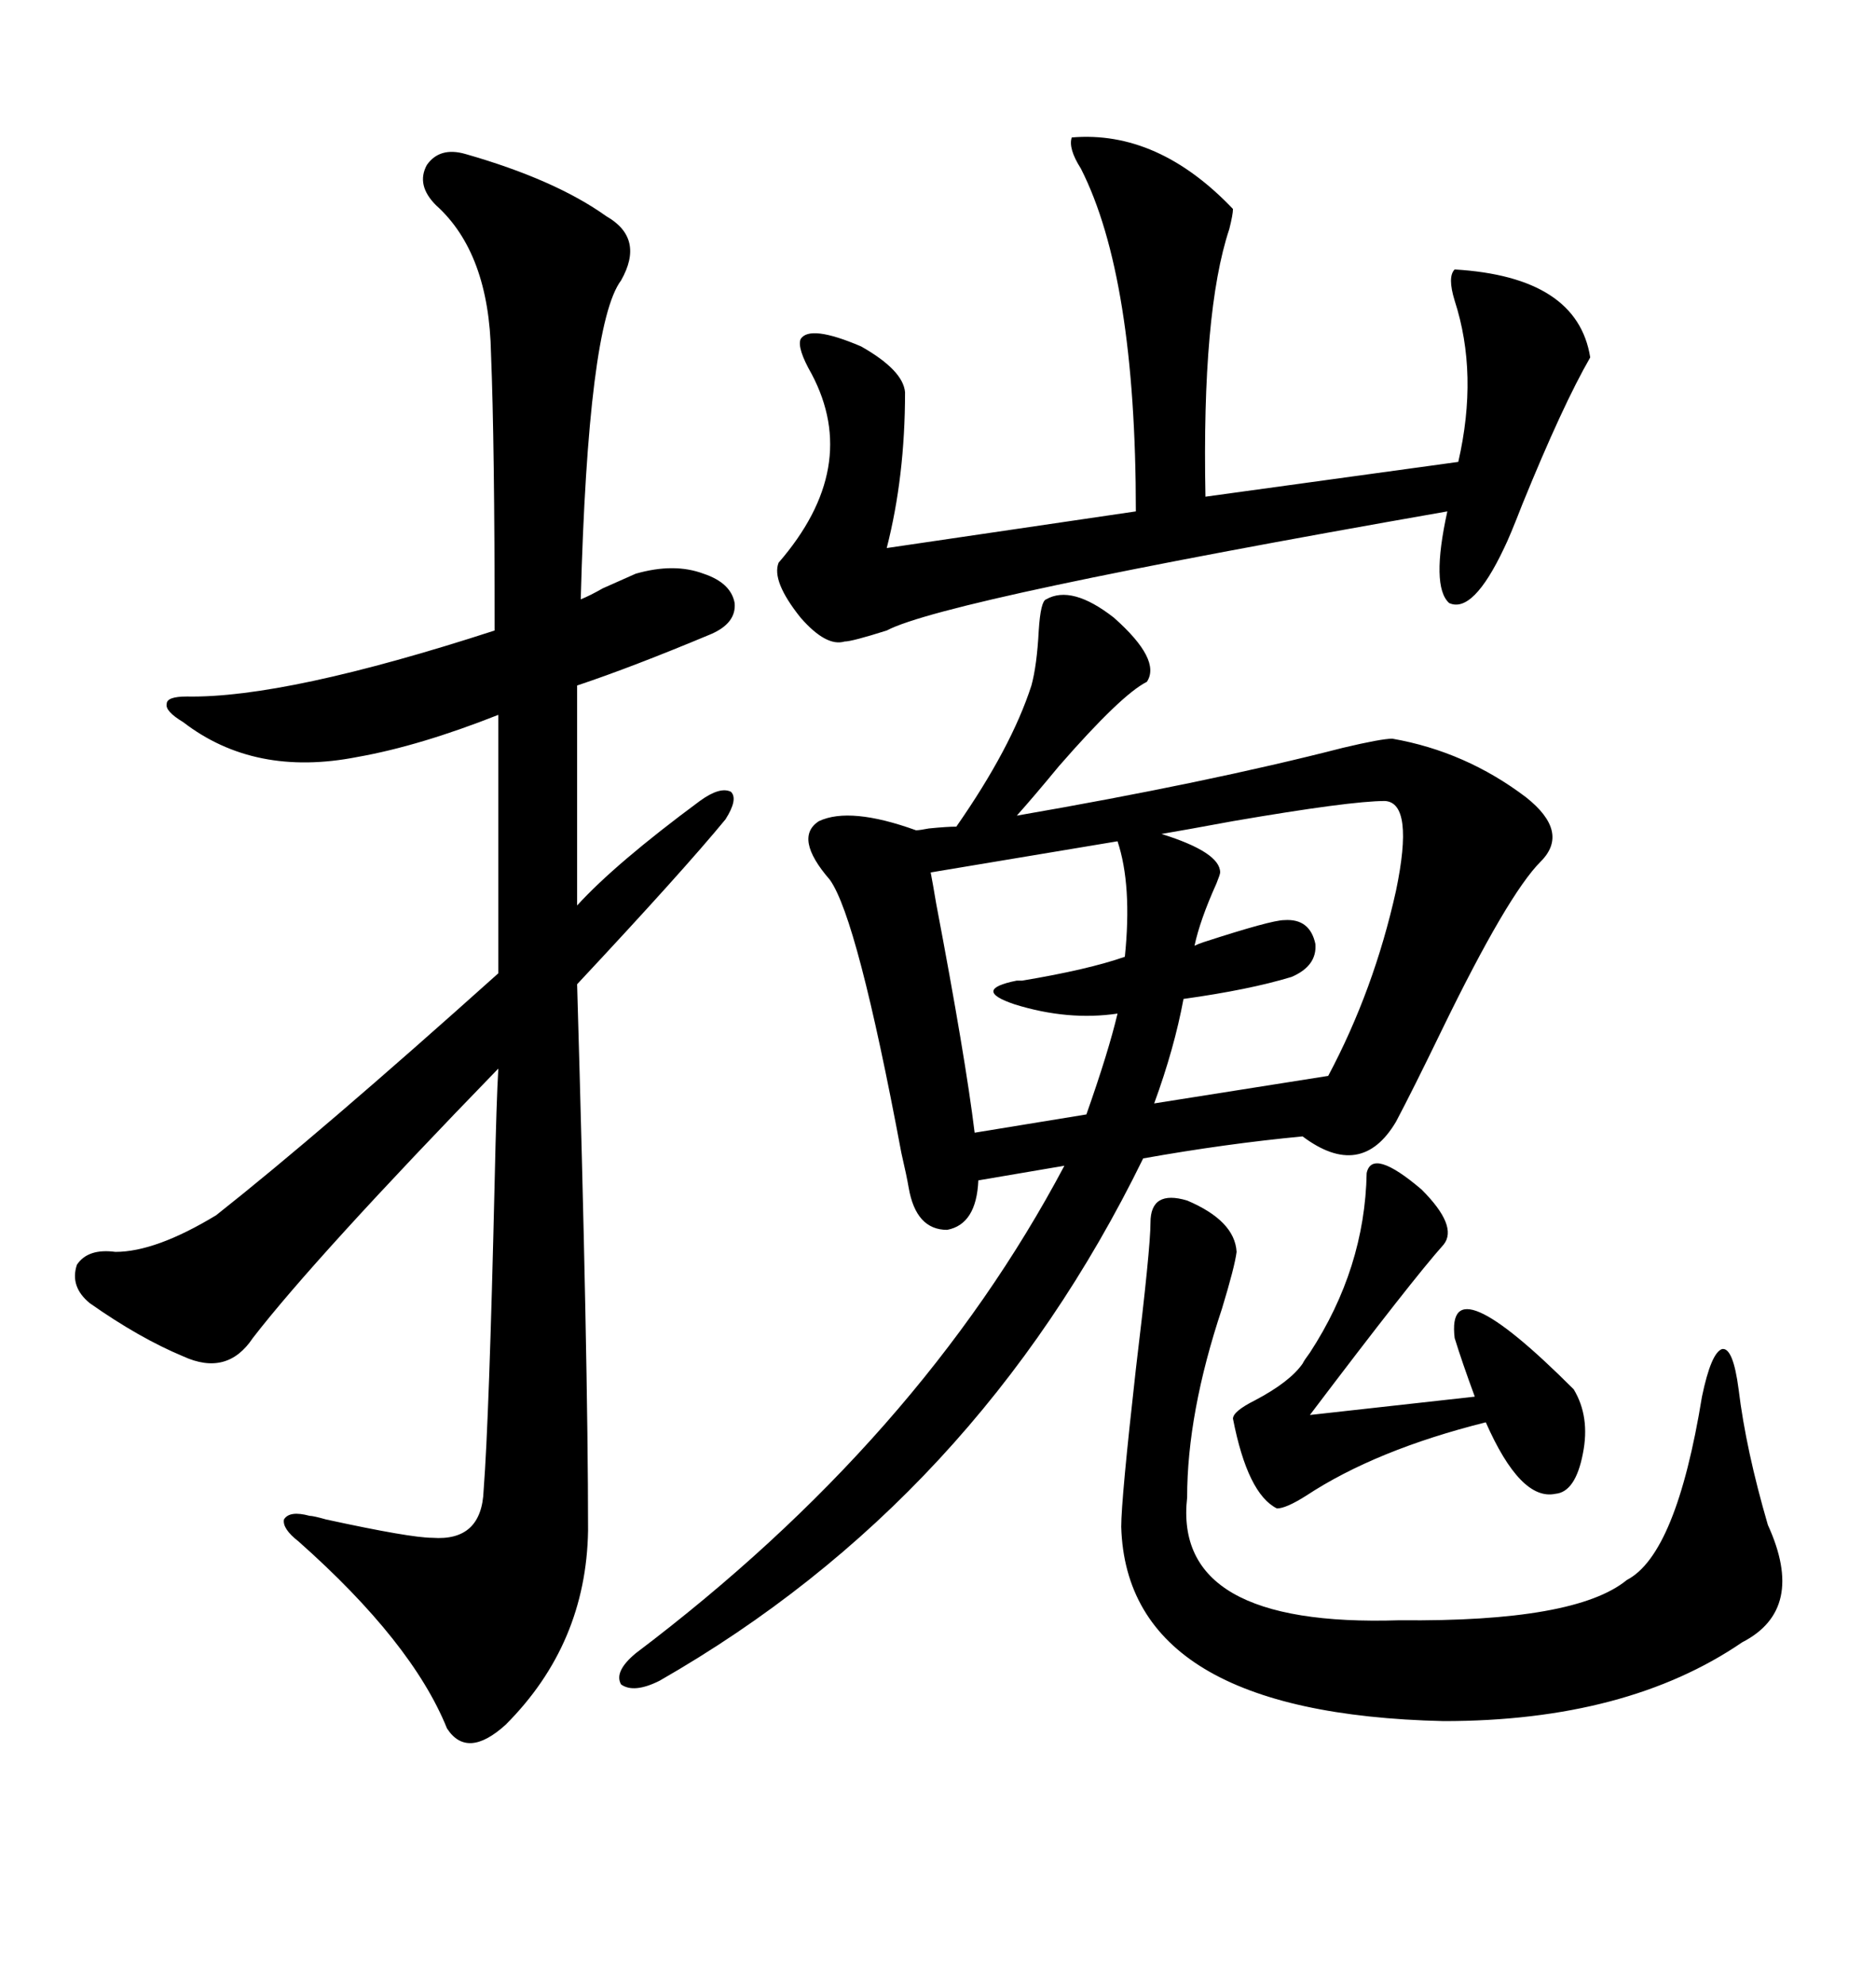 <svg xmlns="http://www.w3.org/2000/svg" xmlns:xlink="http://www.w3.org/1999/xlink" width="300" height="317.285"><path d="M167.29 95.80L167.29 95.80Q171.39 93.46 178.13 98.73L178.13 98.73Q185.74 105.47 183.40 108.98L183.40 108.98Q179.30 111.04 169.34 122.46L169.34 122.46Q165.23 127.44 162.60 130.37L162.60 130.37Q193.07 125.10 214.75 119.53L214.75 119.53Q220.90 118.07 222.66 118.07L222.66 118.07Q234.38 120.12 244.04 127.44L244.04 127.44Q251.07 133.01 246.39 137.70L246.39 137.70Q241.11 142.97 230.57 164.65L230.57 164.65Q225.88 174.32 223.24 179.30L223.24 179.30Q217.68 188.67 208.30 181.64L208.30 181.64Q196.00 182.81 182.81 185.16L182.81 185.16Q156.15 239.65 105.47 268.65L105.47 268.65Q101.37 270.70 99.32 269.24L99.32 269.24Q98.14 267.19 101.66 264.26L101.66 264.26Q147.07 229.98 170.21 186.33L170.21 186.33L156.45 188.67Q156.15 195.70 151.46 196.58L151.46 196.58Q146.48 196.58 145.31 189.84L145.31 189.84Q145.02 188.09 144.14 184.28L144.14 184.28Q137.11 146.78 132.71 140.63L132.71 140.63Q126.86 133.89 130.96 131.25L130.96 131.25Q135.94 128.91 146.48 132.71L146.48 132.71Q147.07 132.71 148.54 132.42L148.54 132.42Q151.46 132.13 152.93 132.13L152.93 132.13Q161.72 119.53 164.94 109.57L164.94 109.57Q165.82 106.35 166.11 100.78L166.11 100.78Q166.41 96.09 167.29 95.80ZM74.41 24.61L74.41 24.61Q88.77 28.71 96.97 34.57L96.97 34.57Q103.13 38.09 99.32 44.82L99.32 44.82Q94.04 51.86 92.87 95.80L92.87 95.80Q94.34 95.21 96.39 94.04L96.39 94.04Q99.02 92.87 101.66 91.70L101.66 91.70Q107.81 89.94 112.50 91.70L112.50 91.70Q116.89 93.16 117.48 96.39L117.48 96.39Q117.77 99.61 113.67 101.37L113.67 101.37Q101.07 106.64 92.29 109.57L92.29 109.57L92.29 144.73Q98.44 137.99 111.91 128.03L111.91 128.03Q115.14 125.68 116.89 126.56L116.89 126.56Q118.07 127.73 116.02 130.96L116.02 130.96Q109.28 139.16 92.29 157.32L92.29 157.32Q94.04 217.38 94.04 244.63L94.04 244.63Q93.75 262.79 80.86 275.68L80.86 275.68Q74.71 281.25 71.48 276.27L71.48 276.27Q65.92 262.50 47.75 246.39L47.75 246.39Q45.12 244.34 45.41 242.87L45.41 242.87Q46.29 241.41 49.51 242.29L49.51 242.29Q50.10 242.29 52.15 242.87L52.15 242.87Q65.63 245.80 69.14 245.80L69.14 245.80Q77.05 246.39 77.34 238.18L77.34 238.18Q78.22 226.76 79.10 188.96L79.10 188.96Q79.39 175.78 79.69 170.80L79.69 170.80Q50.39 200.98 40.43 213.87L40.43 213.87Q36.33 220.02 29.30 216.80L29.30 216.80Q22.27 213.87 14.36 208.30L14.36 208.30Q11.13 205.66 12.30 202.15L12.30 202.15Q14.06 199.51 18.46 200.10L18.46 200.10Q24.90 200.10 34.57 194.24L34.57 194.24Q51.27 181.05 79.69 155.57L79.69 155.57L79.69 114.26Q67.09 119.24 57.13 121.00L57.13 121.00Q40.72 124.22 29.30 115.43L29.30 115.43Q26.37 113.67 26.66 112.50L26.66 112.50Q26.66 111.33 29.88 111.33L29.88 111.33Q45.70 111.62 79.10 100.78L79.10 100.78Q79.10 70.90 78.52 56.54L78.52 56.54Q78.22 40.43 69.73 32.81L69.73 32.81Q66.50 29.59 68.26 26.37L68.26 26.37Q70.31 23.44 74.41 24.61ZM171.39 21.97L171.39 21.97Q185.16 20.80 197.17 33.40L197.17 33.40Q197.17 34.28 196.58 36.62L196.58 36.62Q192.19 49.80 192.77 79.39L192.77 79.39L233.20 73.83Q236.43 59.77 232.62 48.05L232.62 48.05Q231.45 44.24 232.62 43.07L232.62 43.07Q252.25 44.24 254.30 57.13L254.30 57.13Q249.90 64.75 243.46 80.57L243.46 80.57Q241.41 85.84 240.53 87.60L240.53 87.60Q235.55 98.14 231.74 96.39L231.74 96.39Q228.81 93.75 231.45 81.74L231.45 81.74Q151.17 95.80 141.80 100.78L141.80 100.78Q136.23 102.54 135.06 102.54L135.06 102.54Q132.13 103.42 128.03 98.73L128.03 98.73Q123.34 92.87 124.51 89.94L124.51 89.94Q137.70 74.71 129.79 59.77L129.79 59.77Q127.44 55.66 128.03 54.20L128.03 54.20Q129.49 51.86 137.70 55.37L137.70 55.37Q144.43 59.18 144.73 62.70L144.73 62.70Q144.73 76.17 141.80 87.60L141.80 87.60L181.64 81.74Q181.64 44.24 172.85 26.95L172.85 26.95Q170.80 23.73 171.39 21.97ZM183.98 195.41L183.98 195.41Q183.98 190.14 189.84 191.89L189.84 191.89Q197.46 195.12 197.75 200.10L197.75 200.10Q197.46 202.44 195.41 209.18L195.41 209.18Q189.84 225.88 189.84 239.36L189.84 239.36Q187.50 260.16 223.83 258.98L223.83 258.98Q251.95 259.28 260.16 252.54L260.16 252.54Q268.07 248.44 272.17 223.24L272.17 223.24Q273.63 216.21 275.39 215.63L275.39 215.63Q277.15 215.33 278.03 222.07L278.03 222.07Q279.20 231.74 282.71 243.75L282.71 243.75Q288.87 257.23 278.61 262.50L278.61 262.50Q260.16 275.10 230.86 275.10L230.86 275.10Q180.18 273.93 179.30 244.04L179.30 244.04Q179.30 239.65 181.64 218.85L181.64 218.85Q183.98 199.51 183.98 195.41ZM221.48 128.03L221.48 128.03Q215.92 128.03 197.17 131.25L197.17 131.25Q189.26 132.71 185.74 133.30L185.74 133.30Q195.12 136.23 195.12 139.45L195.12 139.45Q195.12 139.75 194.53 141.21L194.53 141.21Q191.89 147.07 191.02 151.17L191.02 151.17Q191.60 150.88 192.48 150.59L192.48 150.59Q203.32 147.07 205.37 147.07L205.37 147.07Q209.47 146.78 210.35 150.88L210.35 150.88Q210.64 154.39 206.54 156.15L206.54 156.15Q199.80 158.20 189.26 159.67L189.26 159.67Q187.79 167.58 184.57 176.37L184.57 176.37L212.40 171.97Q219.73 158.20 223.24 142.38L223.24 142.38Q226.17 128.32 221.48 128.03ZM218.55 187.50L218.55 187.50Q219.43 183.40 227.34 190.14L227.34 190.14Q233.20 196.00 230.86 198.93L230.86 198.93Q225.88 204.49 209.47 226.17L209.47 226.17L235.84 223.24Q233.79 217.68 232.62 213.87L232.62 213.87Q231.15 201.56 251.66 222.07L251.66 222.07Q254.30 226.46 253.13 232.32L253.13 232.32Q251.95 238.48 248.73 238.77L248.73 238.77Q243.16 239.94 237.60 227.34L237.60 227.34Q220.02 231.74 208.89 239.06L208.89 239.06Q205.66 241.11 204.20 241.11L204.20 241.11Q199.51 238.77 197.17 226.76L197.17 226.76Q197.17 225.59 200.68 223.83L200.68 223.83Q206.25 220.90 208.30 217.97L208.30 217.97Q208.59 217.38 209.47 216.21L209.47 216.21Q218.26 202.73 218.55 187.50ZM178.71 134.47L148.83 139.45Q149.12 140.92 149.71 144.43L149.71 144.43Q154.39 169.04 155.86 181.05L155.86 181.05L173.73 178.13Q177.25 168.16 178.71 162.01L178.71 162.01Q170.80 163.18 162.30 160.55L162.30 160.55Q155.27 158.20 162.60 156.74L162.60 156.74Q162.89 156.74 163.48 156.74L163.48 156.74Q174.02 154.98 179.88 152.93L179.88 152.93Q181.05 141.50 178.71 134.47L178.71 134.47Z"/></svg>